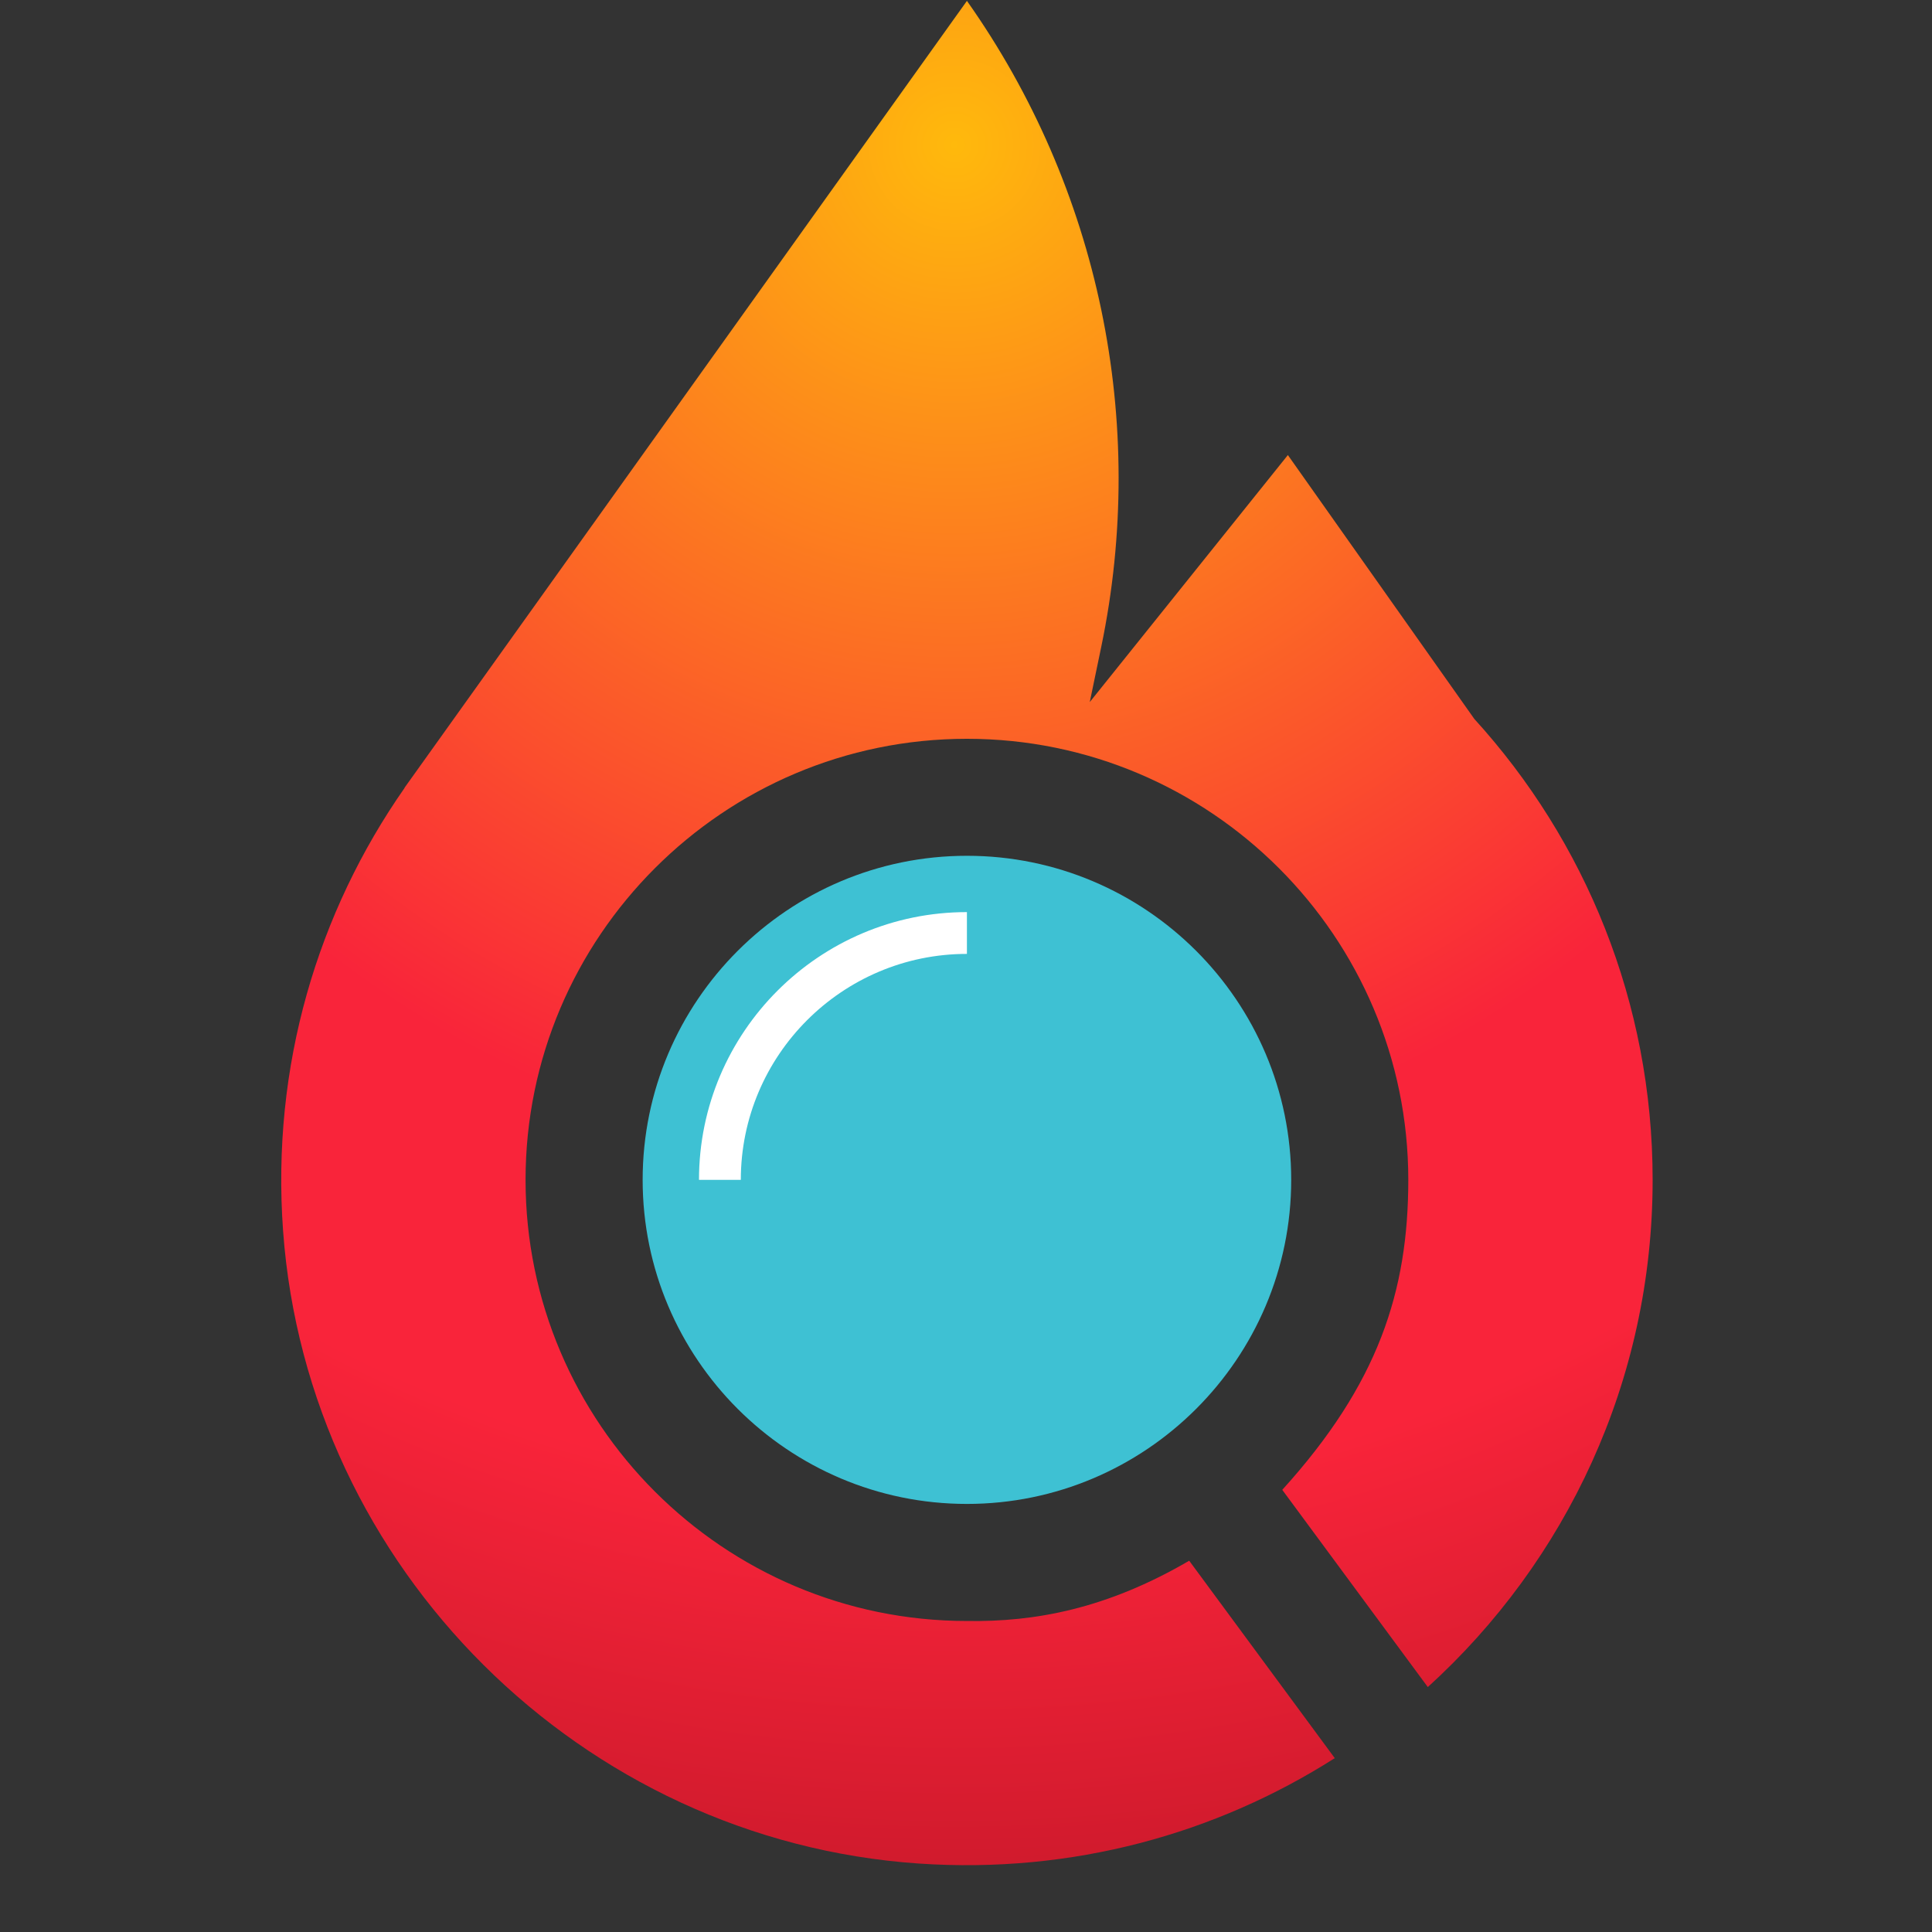 <svg width="1024" height="1024" viewBox="0 0 1024 1024" xmlns="http://www.w3.org/2000/svg">
  <rect x="0" y="0" width="1024" height="1024" fill="#333333" stroke="none"/>
  <defs>
    <radialGradient cx="49.424%" cy="92.663%" fx="49.424%" fy="92.663%" r="195.067%" gradientTransform="matrix(0 -.736 1 0 -.432 1.29)" id="logo-v3_svg__a">
      <stop stop-color="#FFB90C" offset="0%"/>
      <stop stop-color="#F9243A" offset="38.391%"/>
      <stop stop-color="#F9243A" offset="50.541%"/>
      <stop stop-color="#B51424" offset="73.981%"/>
      <stop stop-color="#B51424" offset="100%"/>
    </radialGradient>
  </defs>
  <g fill-rule="nonzero" fill="none">
    <path d="M65.365 571.74l.084-.041C19.514 506-5.325 424.478 1.043 336.878 14.033 158.179 159.193 13.76 338.06 1.592c81.358-5.53 157.44 15.79 220.397 55.87l-77.155 104.636c-43.786-25.576-81.934-32.507-117.815-31.942-128.99 0-233.93 104.876-233.93 233.791 0 128.919 104.94 233.791 233.93 233.791 128.997 0 233.94-104.872 233.94-233.791-.014-59.312-16.033-108.27-66.797-164.279l77.14-104.535c73.167 66.444 119.163 162.231 119.163 268.814 0 94.085-35.798 179.809-94.517 244.325v.004l-98.818 139.847L428.6 617.203l6.102 29.36c24.75 119.03-1.039 242.98-71.209 342.29l-298.13-417.13v.016z" transform="matrix(1 0 0 -1 149 989.314)" fill="url(#logo-v3_svg__a)"/>
    <path d="M512.487 453.586c-94.767 0-171.868 77.05-171.868 171.762 0 94.717 77.101 171.767 171.868 171.767 94.77 0 171.88-77.05 171.88-171.767 0-94.712-77.11-171.762-171.88-171.762" fill="#3EC1D3"/>
    <path d="M392.65 625.353H370.48c0-78.25 63.71-141.92 142.007-141.92v22.154c-66.078 0-119.839 53.728-119.839 119.766" fill="#FFF"/>
  </g>
</svg>
